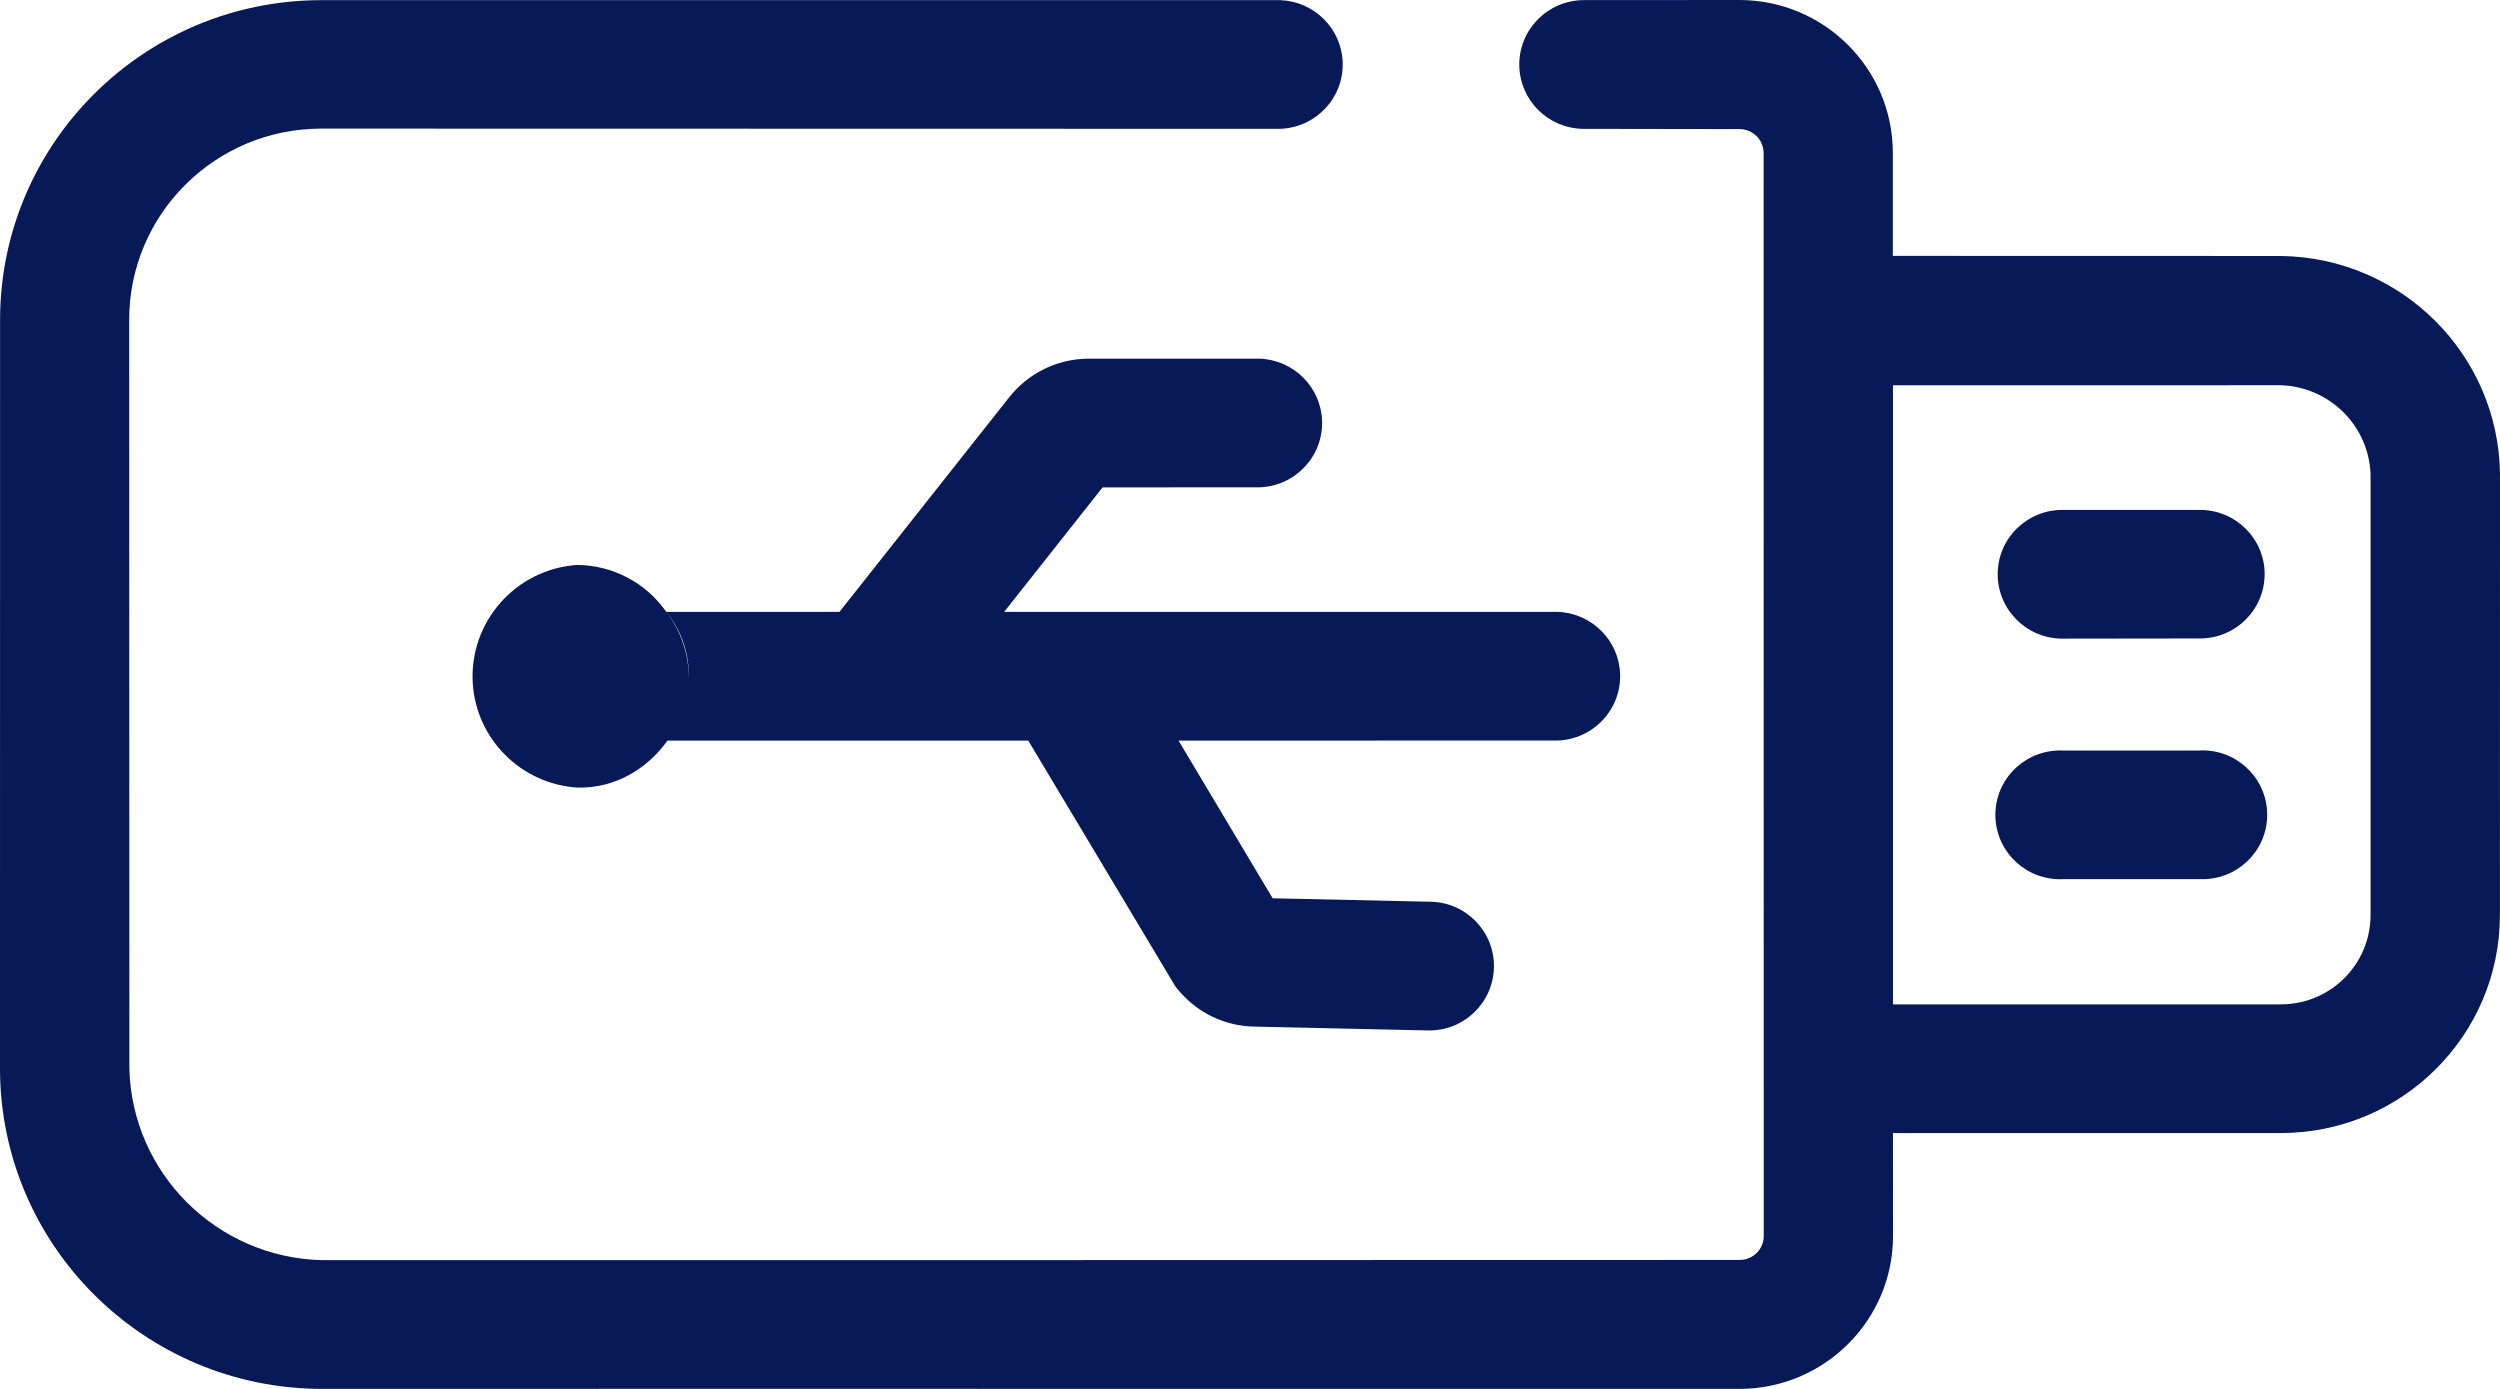 <svg width="99" height="55" viewBox="0 0 99 55" fill="none" xmlns="http://www.w3.org/2000/svg">
<path d="M98.997 36.245L99 18.764C98.935 14.026 95.091 10.203 90.329 10.137L74.956 10.133V6.04C74.948 2.706 72.234 0.007 68.883 0L62.684 0.004C61.269 0.029 60.141 1.189 60.164 2.597C60.189 3.973 61.3 5.078 62.681 5.102L68.889 5.112C69.413 5.115 69.836 5.534 69.839 6.057L69.844 48.949C69.842 49.47 69.42 49.891 68.895 49.894L33.844 49.902H12.745C8.582 49.798 5.231 46.464 5.123 42.32L5.116 12.671C5.112 8.489 8.516 5.098 12.714 5.093H12.732L50.699 5.101C52.112 5.051 53.221 3.87 53.17 2.465C53.123 1.129 52.044 0.056 50.699 0.006H12.744C5.71 0 0.006 5.673 0.003 12.67V12.684L0 42.321C0.011 49.317 5.71 54.987 12.742 55L27.692 54.997L68.891 55C72.241 54.993 74.956 52.291 74.964 48.958L74.961 44.869H90.334C95.117 44.86 98.994 41.003 98.996 36.242V36.245H98.997ZM90.331 39.773H74.962V15.257L90.328 15.255C92.259 15.325 93.805 16.863 93.874 18.782V36.26C93.859 38.203 92.279 39.77 90.329 39.773H90.331Z" fill="#071956"/>
<path d="M89.68 22.74C89.683 21.334 88.535 20.193 87.124 20.193C87.124 20.193 87.121 20.19 87.118 20.193H81.712C80.296 20.168 79.13 21.292 79.109 22.697C79.087 24.103 80.213 25.266 81.629 25.29H81.716L87.124 25.283C88.532 25.28 89.675 24.144 89.68 22.74Z" fill="#071956"/>
<path d="M87.309 29.715C87.249 29.712 87.192 29.713 87.13 29.715L87.123 29.722H81.717C80.304 29.648 79.096 30.724 79.02 32.131C78.946 33.536 80.027 34.738 81.441 34.814C81.537 34.818 81.635 34.819 81.727 34.814H87.13C88.543 34.862 89.732 33.762 89.779 32.353C89.826 30.943 88.721 29.766 87.308 29.716L87.309 29.715Z" fill="#071956"/>
<path d="M43.075 14.203C41.843 14.217 40.689 14.794 39.937 15.767L33.243 24.23H26.383C27.012 24.997 27.301 25.936 27.279 26.872C27.276 25.917 26.972 24.985 26.383 24.23C25.584 23.078 24.271 22.389 22.866 22.371C20.419 22.532 18.566 24.635 18.722 27.069C18.867 29.281 20.637 31.042 22.863 31.189C24.356 31.223 25.627 30.452 26.433 29.328H40.719L46.559 39.085C46.666 39.219 46.782 39.349 46.905 39.472C47.622 40.2 48.598 40.623 49.623 40.652L56.541 40.806C57.954 40.838 59.129 39.722 59.16 38.312C59.192 36.906 58.07 35.737 56.656 35.709L50.396 35.572L46.671 29.328L61.684 29.325C63.097 29.275 64.206 28.095 64.156 26.689C64.109 25.353 63.028 24.279 61.684 24.23H39.765L43.662 19.301L49.883 19.298C51.296 19.248 52.404 18.068 52.354 16.662C52.307 15.326 51.228 14.253 49.883 14.203H43.077H43.075Z" fill="#071956"/>
</svg>
